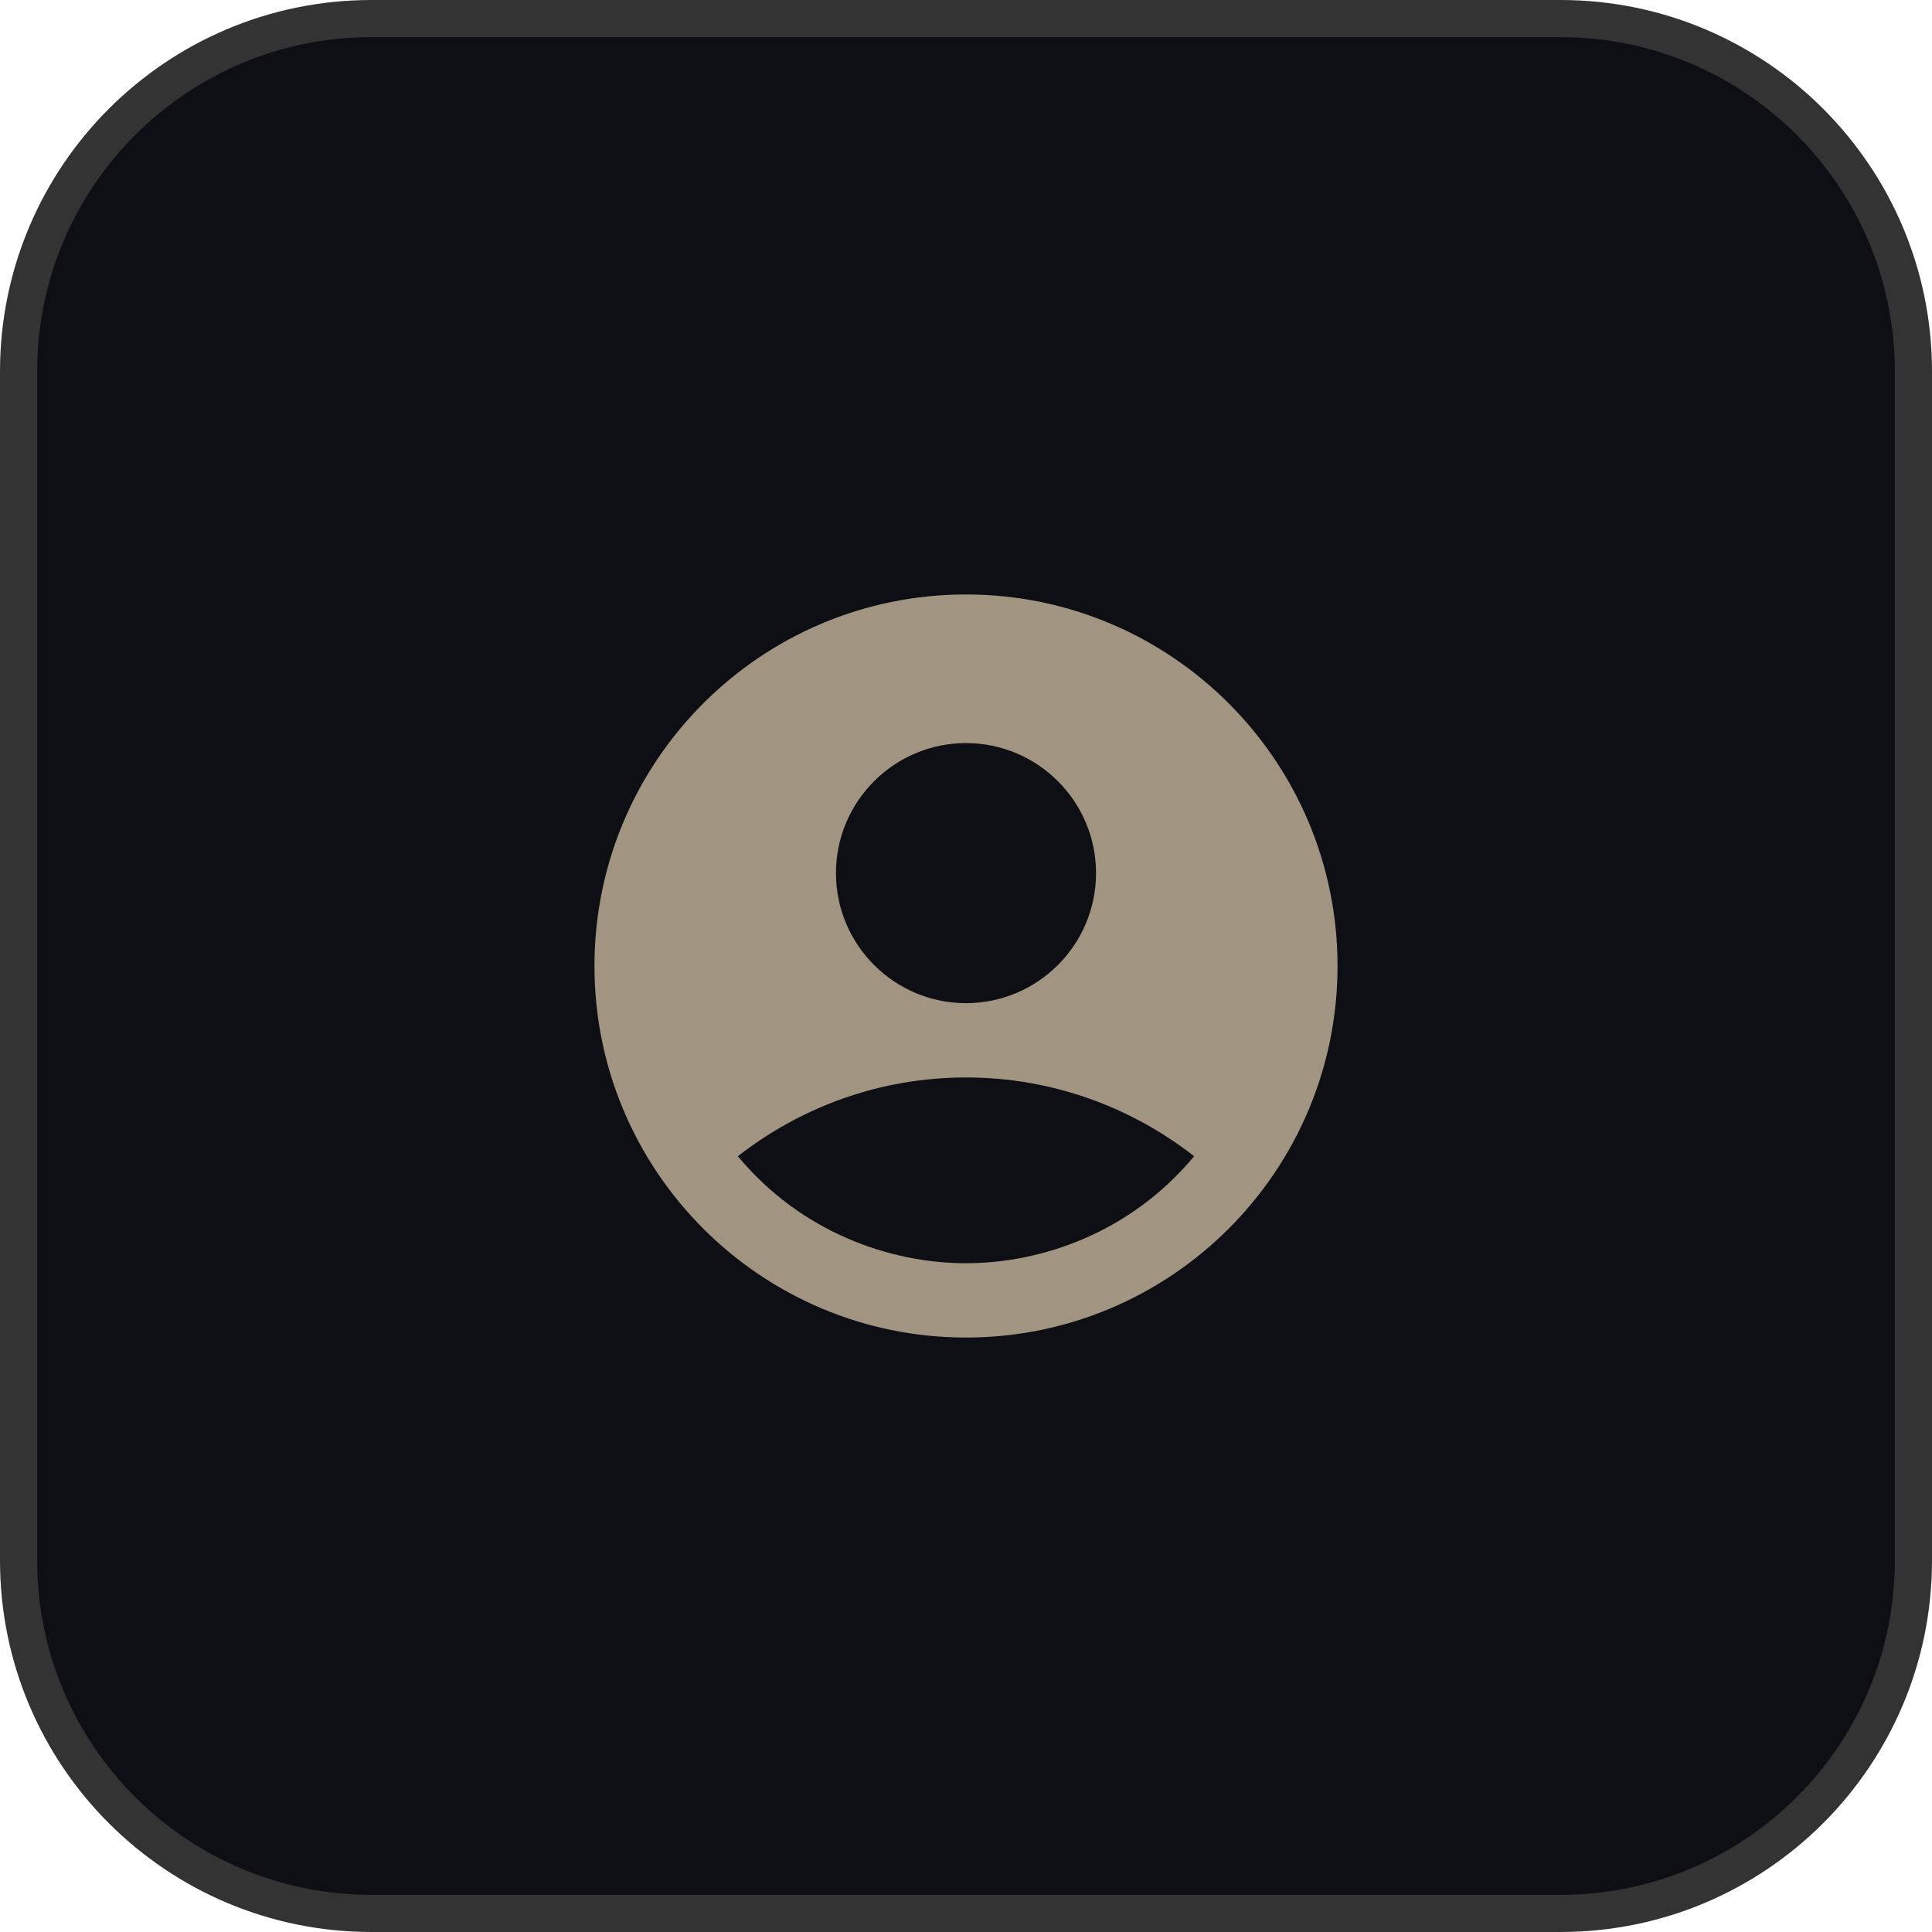 <svg width="52" height="52" viewBox="0 0 52 52" fill="none" xmlns="http://www.w3.org/2000/svg">
<path d="M10 0.5H42C47.247 0.5 51.5 4.753 51.5 10V42C51.5 47.247 47.247 51.5 42 51.5H10C4.753 51.5 0.5 47.247 0.5 42V10C0.5 4.753 4.753 0.5 10 0.5Z" fill="#0E0F15"/>
<path d="M10 0.5H42C47.247 0.5 51.5 4.753 51.5 10V42C51.5 47.247 47.247 51.5 42 51.5H10C4.753 51.5 0.5 47.247 0.5 42V10C0.5 4.753 4.753 0.5 10 0.5Z" stroke="#333333"/>
<g clip-path="url(#clip0_35_58405)">
<path d="M26 16C20.48 16 16 20.48 16 26C16 31.52 20.48 36 26 36C31.52 36 36 31.52 36 26C36 20.48 31.52 16 26 16ZM26 20C27.93 20 29.5 21.57 29.5 23.5C29.5 25.43 27.93 27 26 27C24.07 27 22.5 25.43 22.5 23.5C22.5 21.57 24.07 20 26 20ZM26 34C23.97 34 21.57 33.18 19.86 31.12C21.55 29.8 23.68 29 26 29C28.32 29 30.45 29.8 32.14 31.12C30.43 33.18 28.03 34 26 34Z" fill="#A19581"/>
</g>
<defs>
<clipPath id="clip0_35_58405">
<rect width="24" height="24" fill="white" transform="translate(14 14)"/>
</clipPath>
</defs>
</svg>
